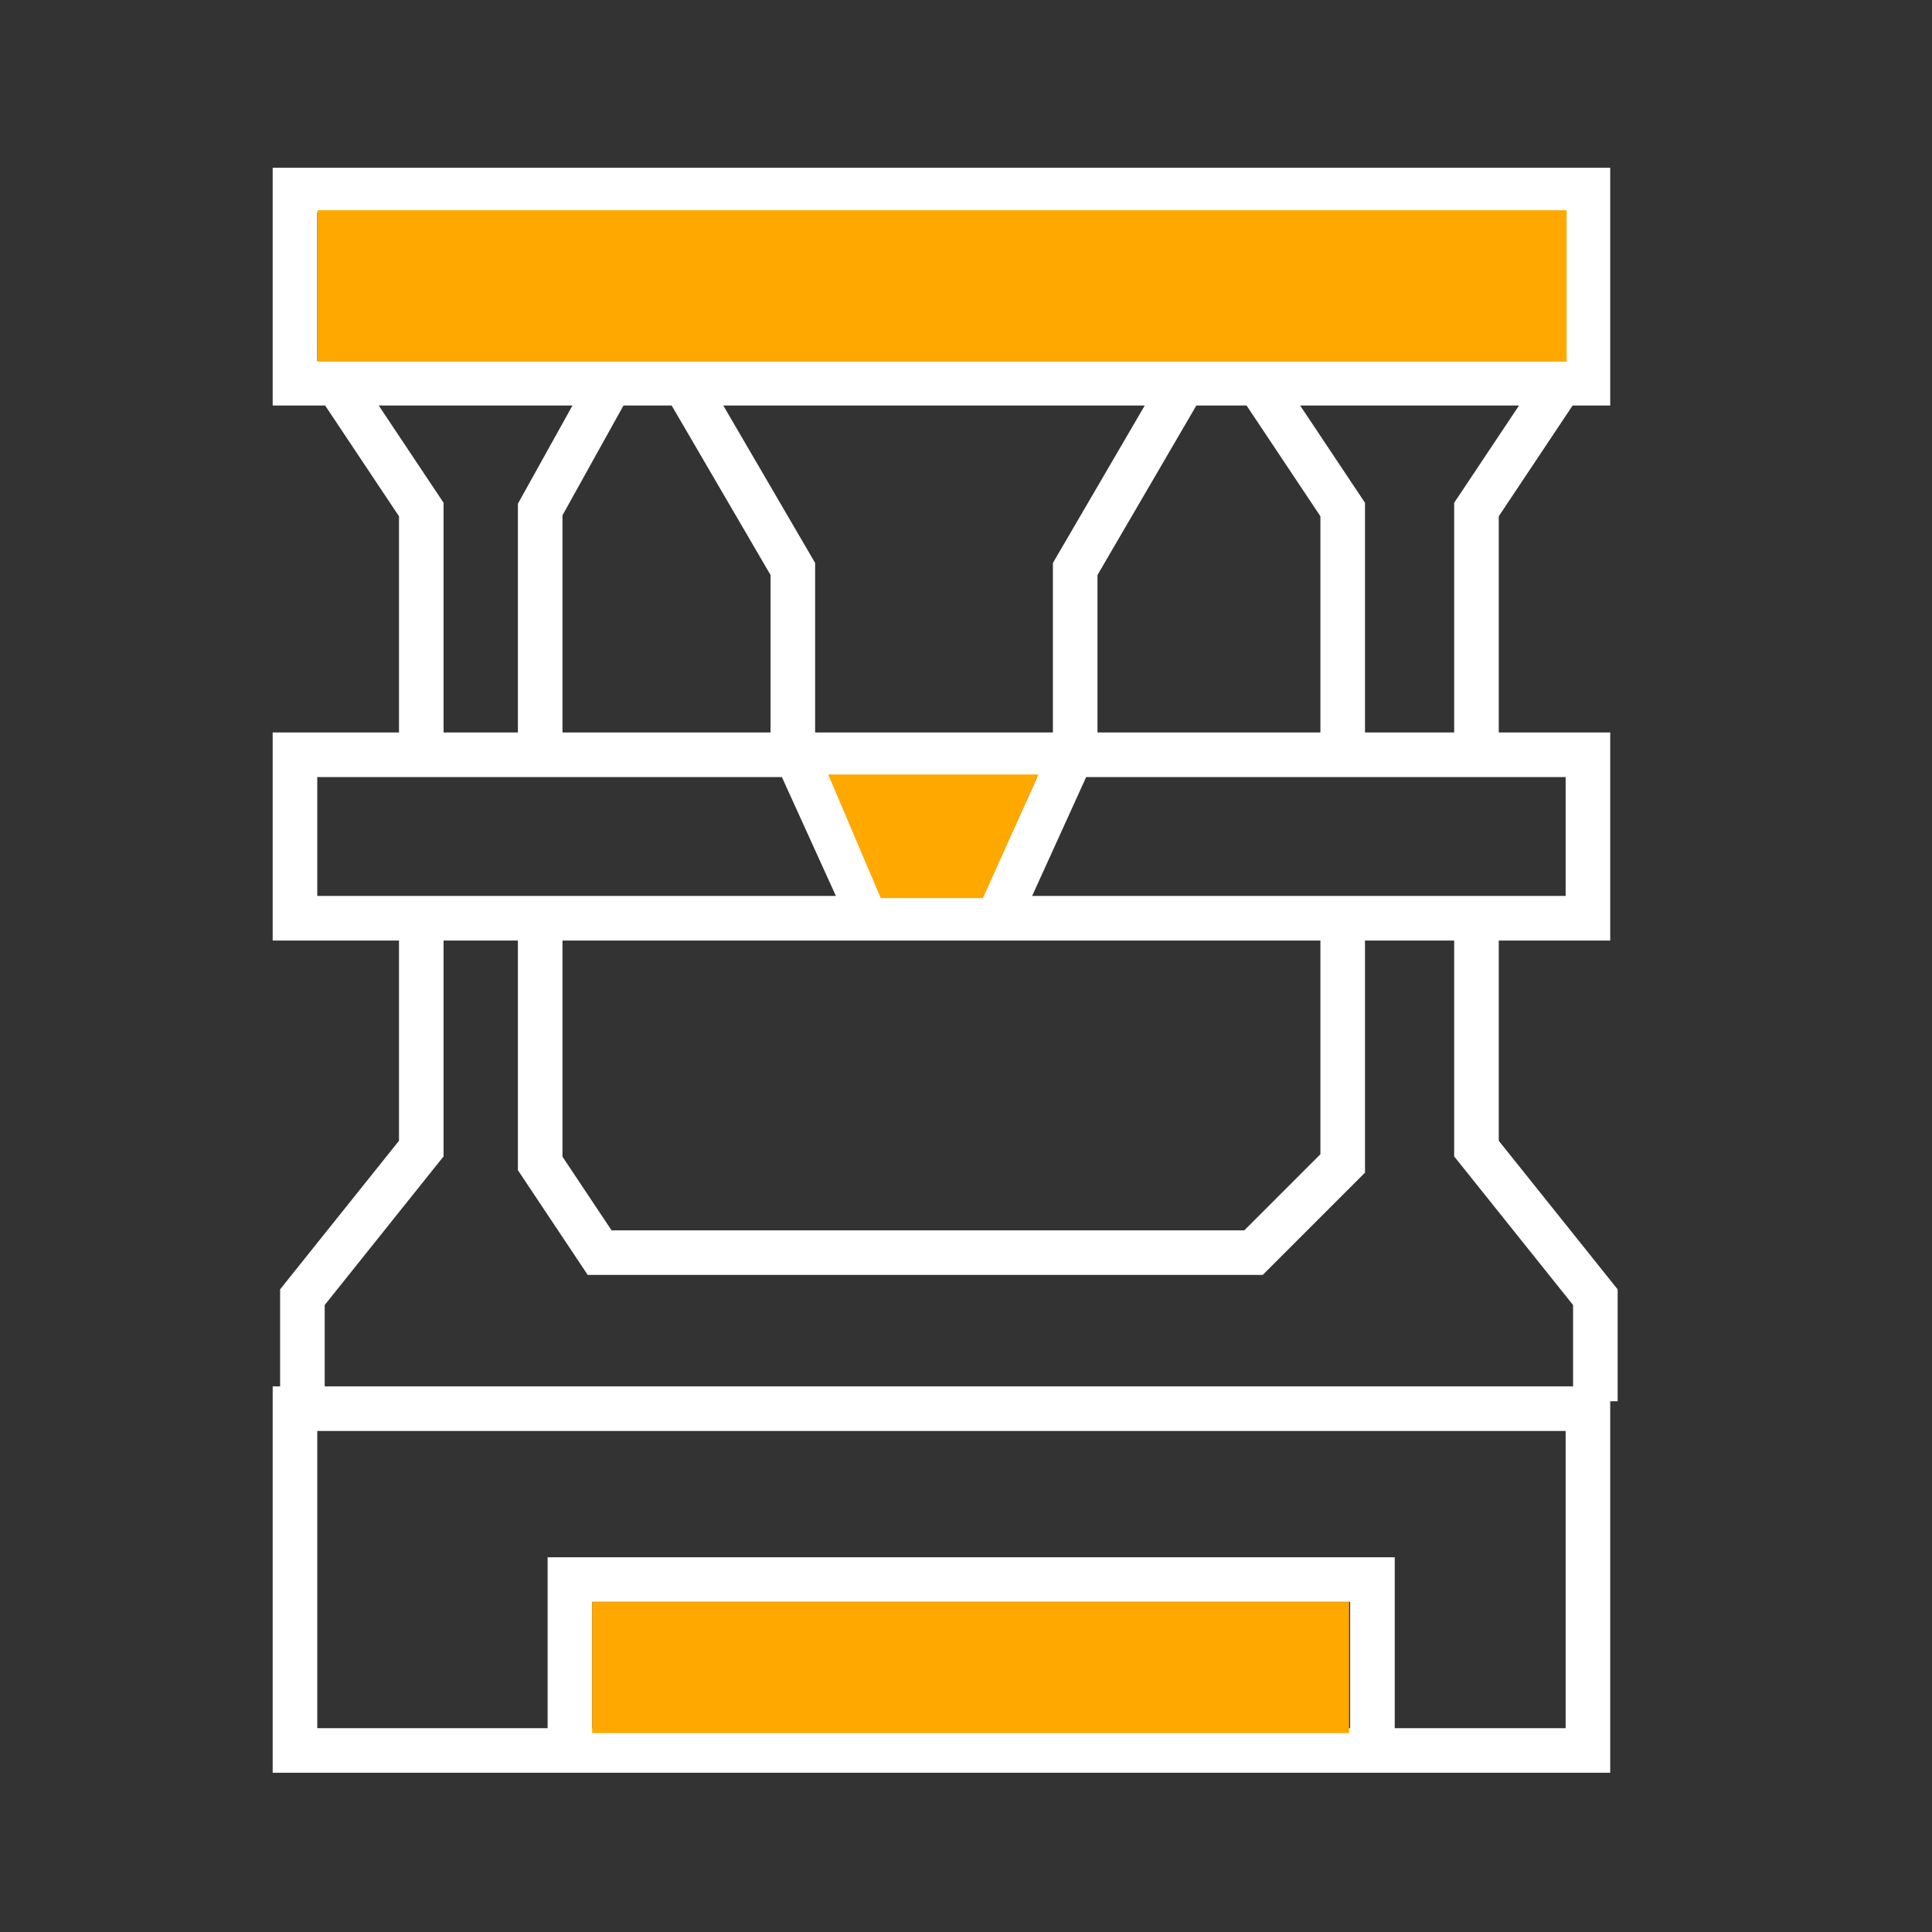 <svg xmlns="http://www.w3.org/2000/svg" width="65" height="65" viewBox="0 0 65 65" fill="none"><rect x="0" y="0" width="65" height="65" fill="#333333" stroke="none"/><path fill-rule="evenodd" clip-rule="evenodd" d="M10.674 7.143H52.674V12.143H10.674V7.143ZM9.174 5.643H10.674H52.674H54.174V7.143V12.143V13.643H52.909L50.424 17.37V24.643H52.674H54.174V26.143V30.143V31.643H52.674H50.424V38.38L54.26 43.174L54.424 43.38V43.643V47.143H54.174V48.143V58.143V59.643H52.674H10.674H9.174V58.143V48.143V46.643H9.424V43.643V43.38L9.588 43.174L13.424 38.38V31.643H10.674H9.174V30.143V26.143V24.643H10.674H13.424V17.37L10.939 13.643H10.674H9.174V12.143V7.143V5.643ZM48.924 17.143V24.643H45.924V17.143V16.916L45.798 16.727L43.742 13.643H51.106L49.05 16.727L48.924 16.916V17.143ZM41.939 13.643L44.424 17.37V24.643H36.924V19.345L40.25 13.643H41.939ZM35.424 19.143V24.643H27.424V19.143V18.94L27.322 18.765L24.334 13.643H38.514L35.526 18.765L35.424 18.94V19.143ZM34.895 26.143H27.952L29.77 30.143H33.077L34.895 26.143ZM25.924 19.345V24.643H18.924V17.337L20.976 13.643H22.597L25.924 19.345ZM19.26 13.643L17.518 16.778L17.424 16.948V17.143V24.643H14.924V17.143V16.916L14.798 16.727L12.742 13.643H19.26ZM28.123 30.143L26.305 26.143H10.674V30.143H13.424H14.924H28.123ZM14.924 38.643V31.643H17.424V39.143V39.37L17.55 39.559L19.55 42.559L19.772 42.893H20.174H42.174H42.484L42.704 42.673L45.704 39.673L45.924 39.453V39.143V31.643H48.924V38.643V38.906L49.088 39.111L52.924 43.906V46.643H52.674H10.924V43.906L14.759 39.111L14.924 38.906V38.643ZM44.424 31.643H18.924V38.916L20.575 41.393H41.863L44.424 38.832V31.643ZM36.543 26.143L34.725 30.143H52.674V26.143H36.543ZM10.674 48.143H52.674V58.143H46.924V56.143V53.143V52.393H46.174H19.174H18.424V53.143V58.143H10.674V48.143ZM19.924 58.143H45.424V56.143V53.893H19.924V58.143Z" fill="white"></path><rect x="19.922" y="53.9" width="25.468" height="4.407" fill="#FFA800"></rect><rect x="10.687" y="7.074" width="42.019" height="5.092" fill="#FFA800"></rect><path d="M34.938 26.057H27.863L29.632 30.216H33.069L34.938 26.057Z" fill="#FFA800"></path></svg>